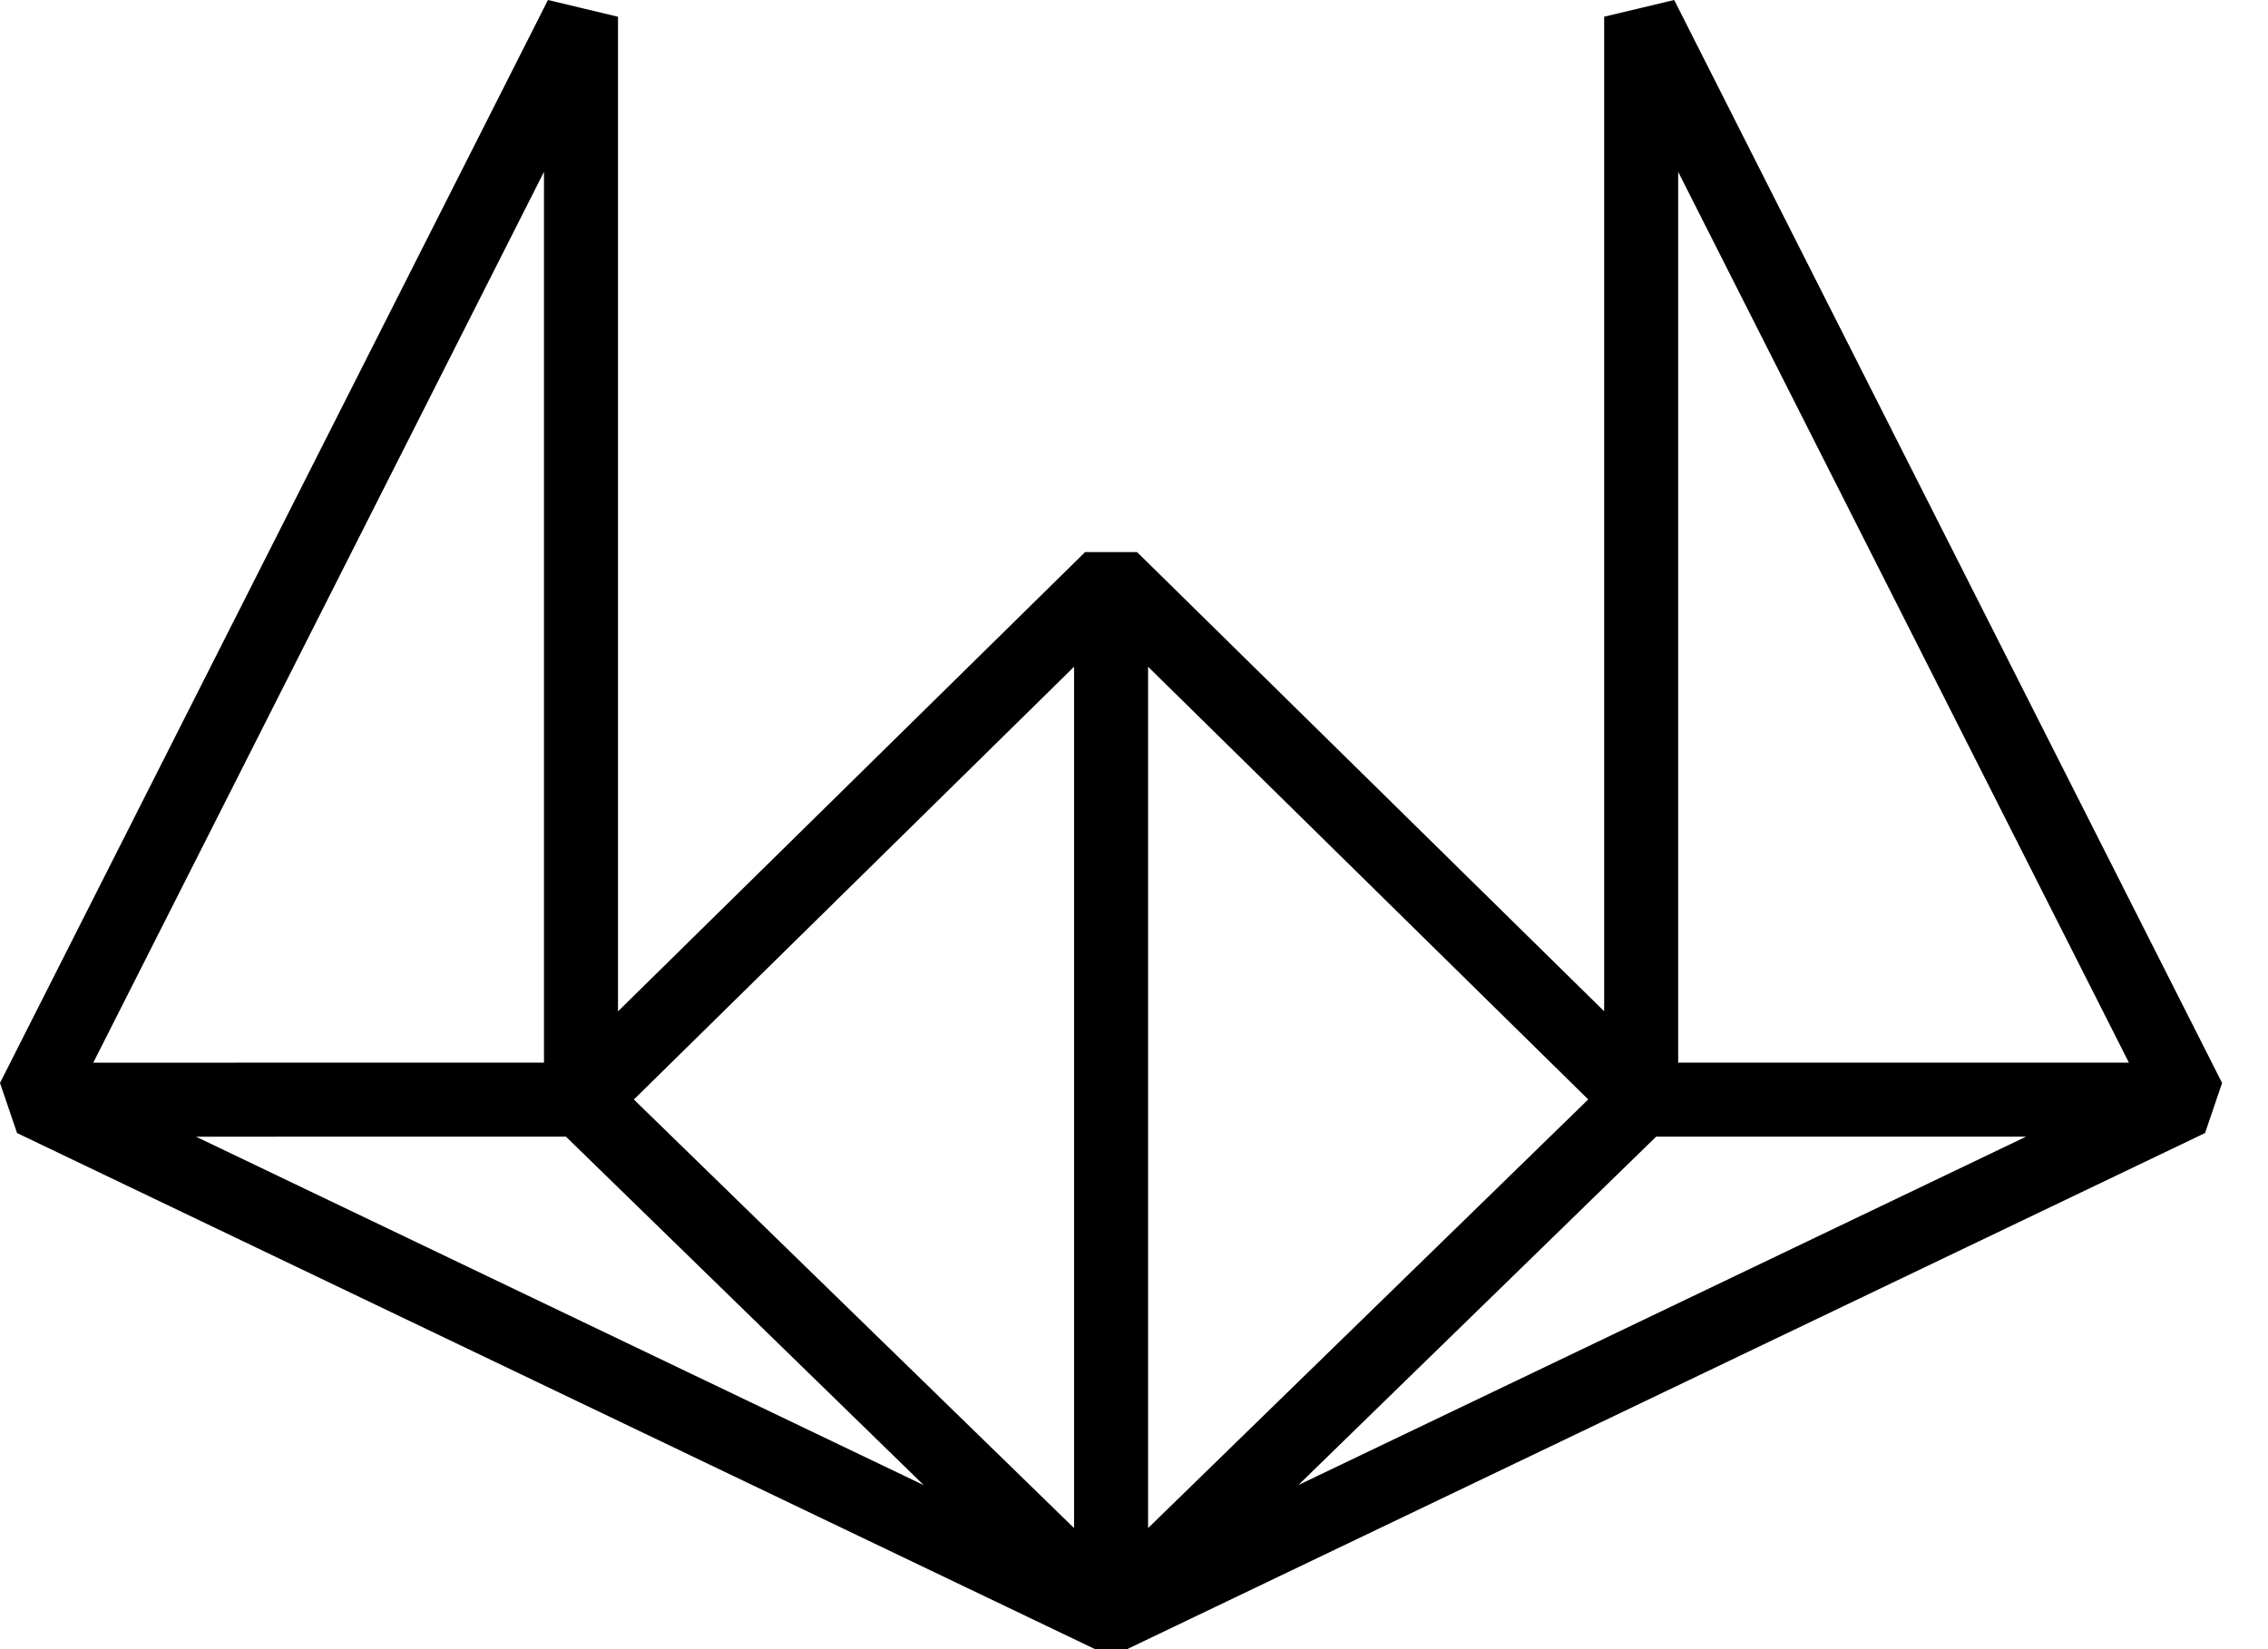 <svg width="33" height="24" viewBox="0 0 33 24" fill="none" xmlns="http://www.w3.org/2000/svg">
    <path fill-rule="evenodd" clip-rule="evenodd" d="M23.341 0.243L24.36 0L32.332 15.76L32.084 16.489L16.399 24L15.934 24L0.248 16.489L0 15.76L7.973 0L8.992 0.244V14.718L15.789 8.034L16.544 8.034L23.341 14.717V0.243ZM24.098 16.541L18.891 21.612L29.481 16.541L24.098 16.541ZM30.976 15.464L24.418 15.464V2.501L30.976 15.464ZM16.705 22.238L23.109 16L16.705 9.703V22.238ZM15.628 9.703V22.238L9.223 16.001L15.628 9.703ZM7.915 15.464L1.357 15.465L7.915 2.501V15.464ZM2.852 16.542L13.441 21.613L8.234 16.541L2.852 16.542Z" fill="#000000" />
</svg>
